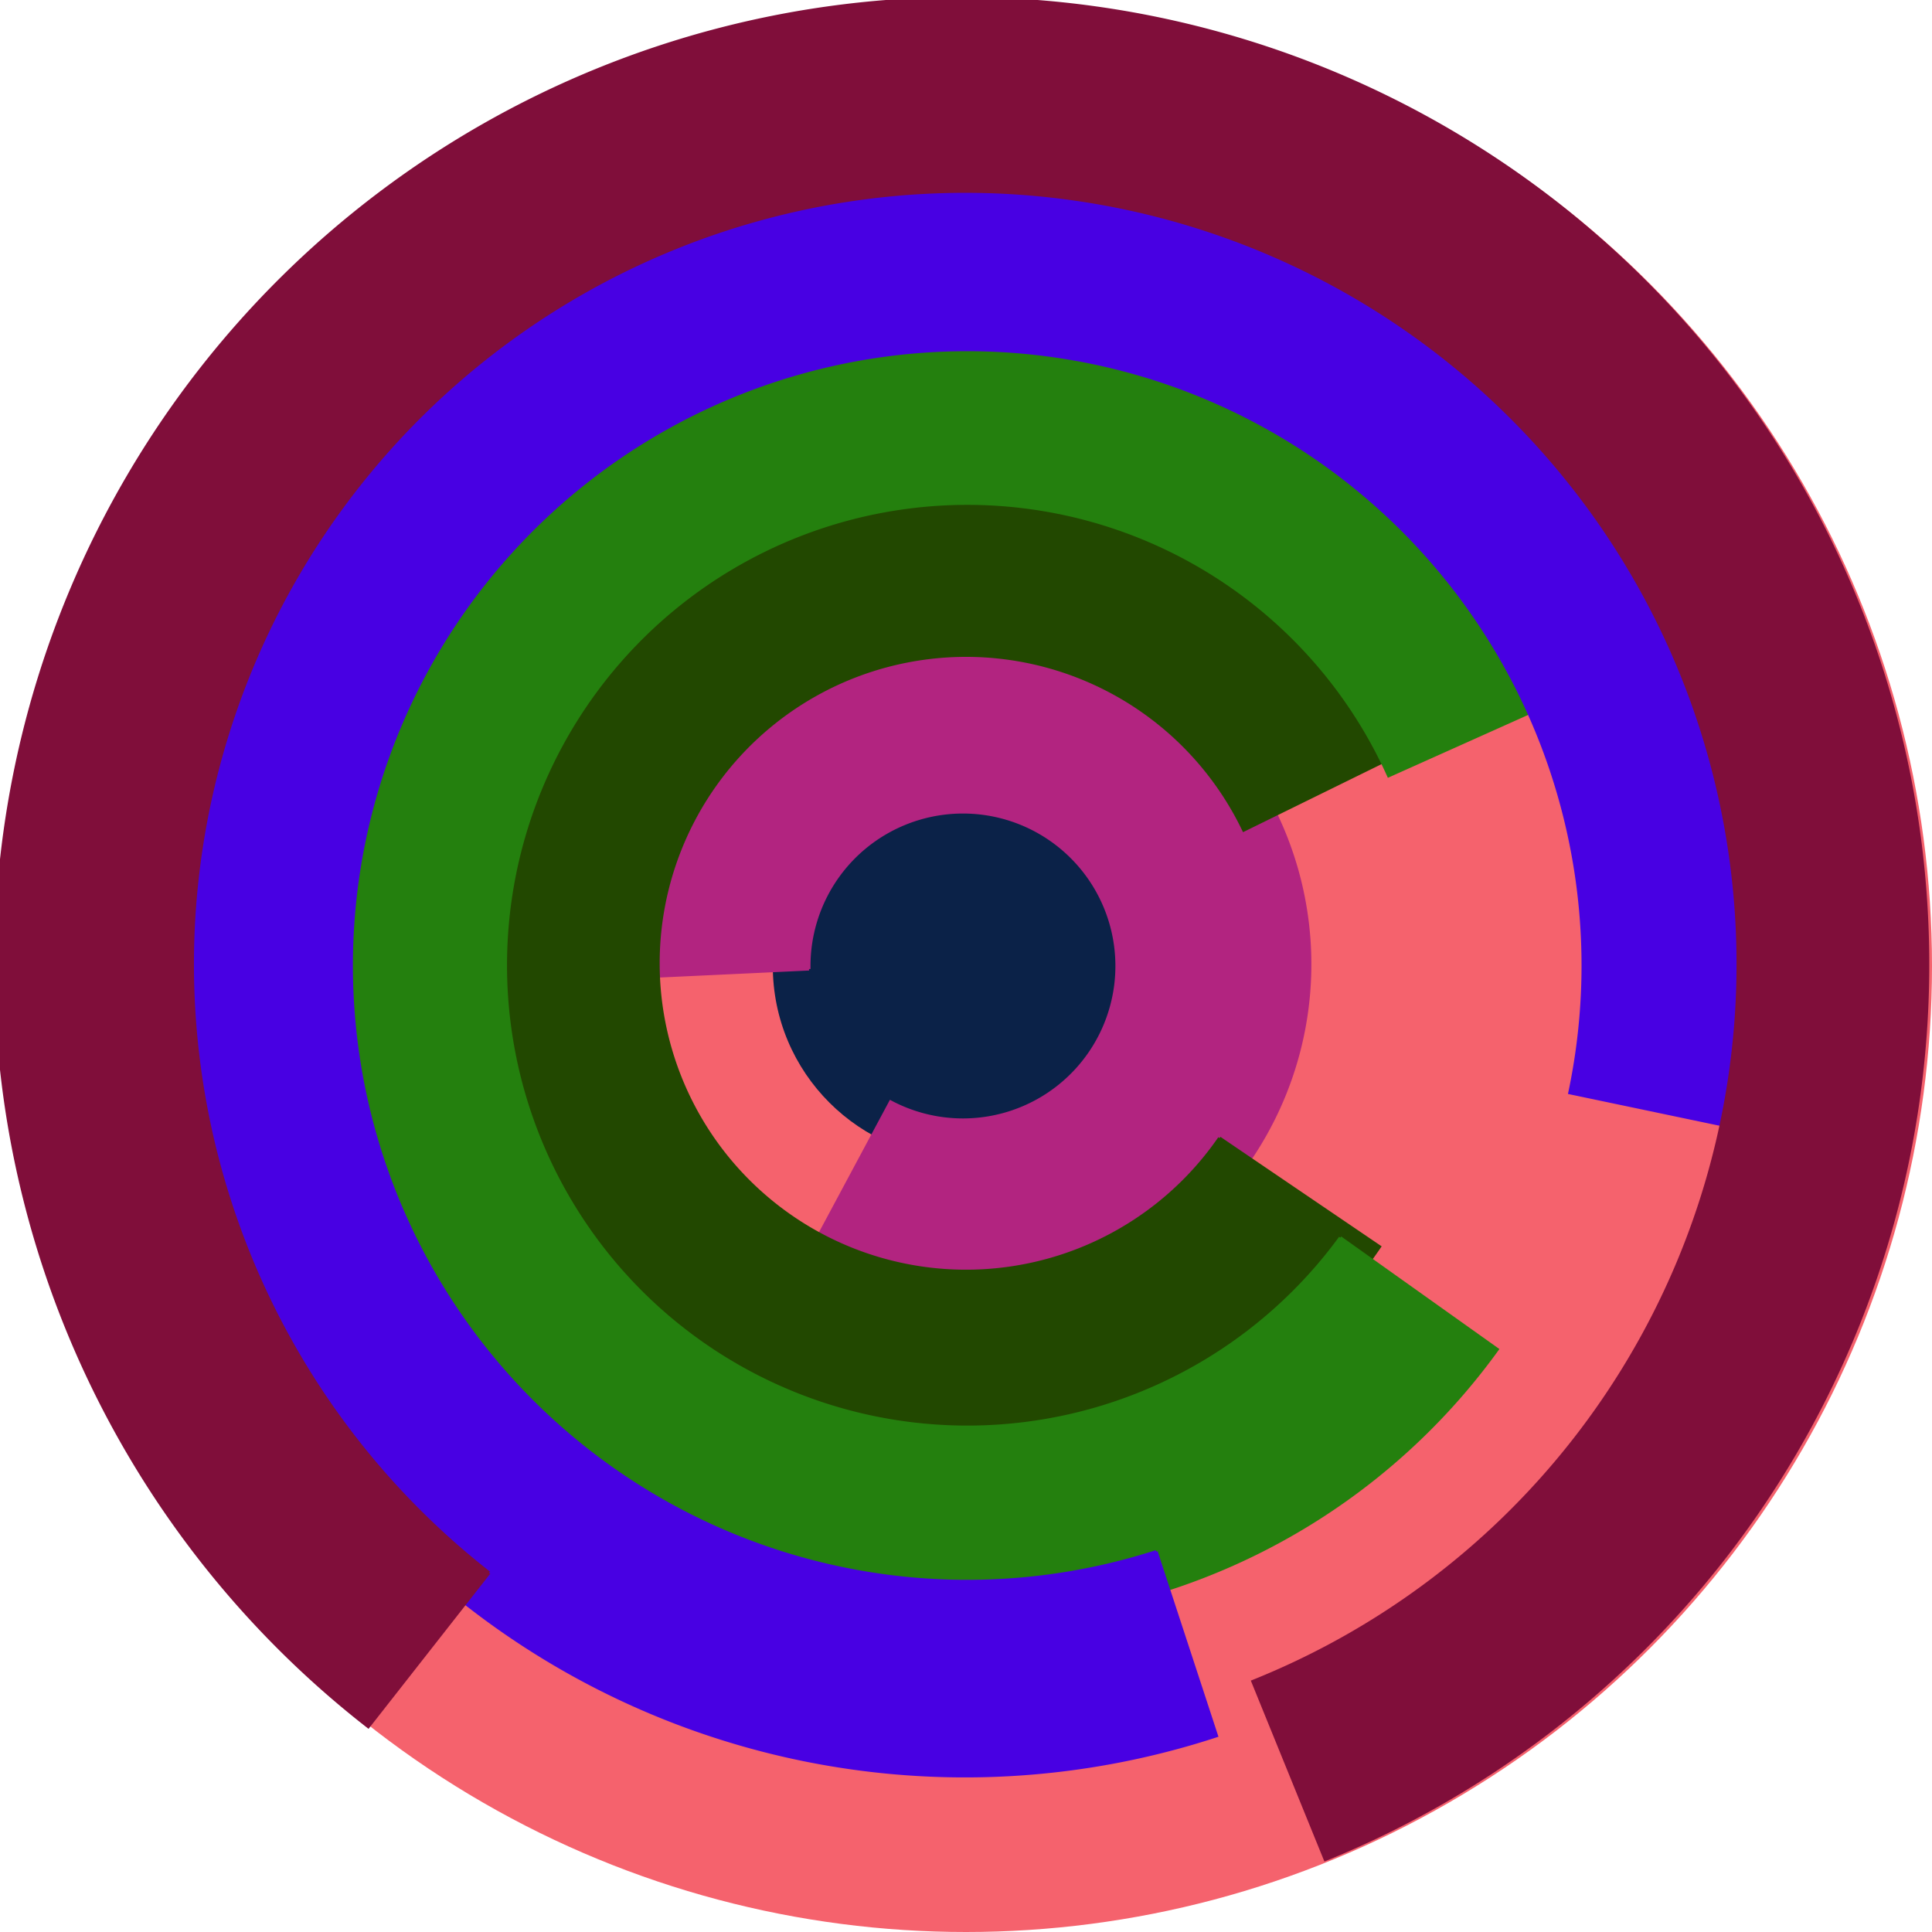 <svg xmlns="http://www.w3.org/2000/svg" version="1.1" width="640" height="640"><circle cx="320" cy="320" r="320" fill="rgb(245, 98, 109)" stroke="" stroke-width="0" /><circle cx="320" cy="320" r="64" fill="rgb(11, 34, 72)" stroke="" stroke-width="0" /><path fill="rgb(178, 36, 128)" stroke="rgb(178, 36, 128)" stroke-width="1" d="M 268,321 A 51,51 0 1 1 295,365 L 265,421 A 115,115 0 1 0 204,324 L 268,321" /><path fill="rgb(34, 72, 0)" stroke="rgb(34, 72, 0)" stroke-width="1" d="M 404,377 A 102,102 0 1 1 412,275 L 469,247 A 166,166 0 1 0 457,413 L 404,377" /><path fill="rgb(36, 128, 14)" stroke="rgb(36, 128, 14)" stroke-width="1" d="M 444,410 A 153,153 0 1 1 460,257 L 518,231 A 217,217 0 1 0 496,447 L 444,410" /><path fill="rgb(72, 0, 227)" stroke="rgb(72, 0, 227)" stroke-width="1" d="M 383,514 A 204,204 0 1 1 520,362 L 582,375 A 268,268 0 1 0 403,575 L 383,514" /><path fill="rgb(128, 14, 58)" stroke="rgb(128, 14, 58)" stroke-width="1" d="M 162,521 A 256,256 0 1 1 415,557 L 439,616 A 320,320 0 1 0 122,572 L 162,521" /></svg>